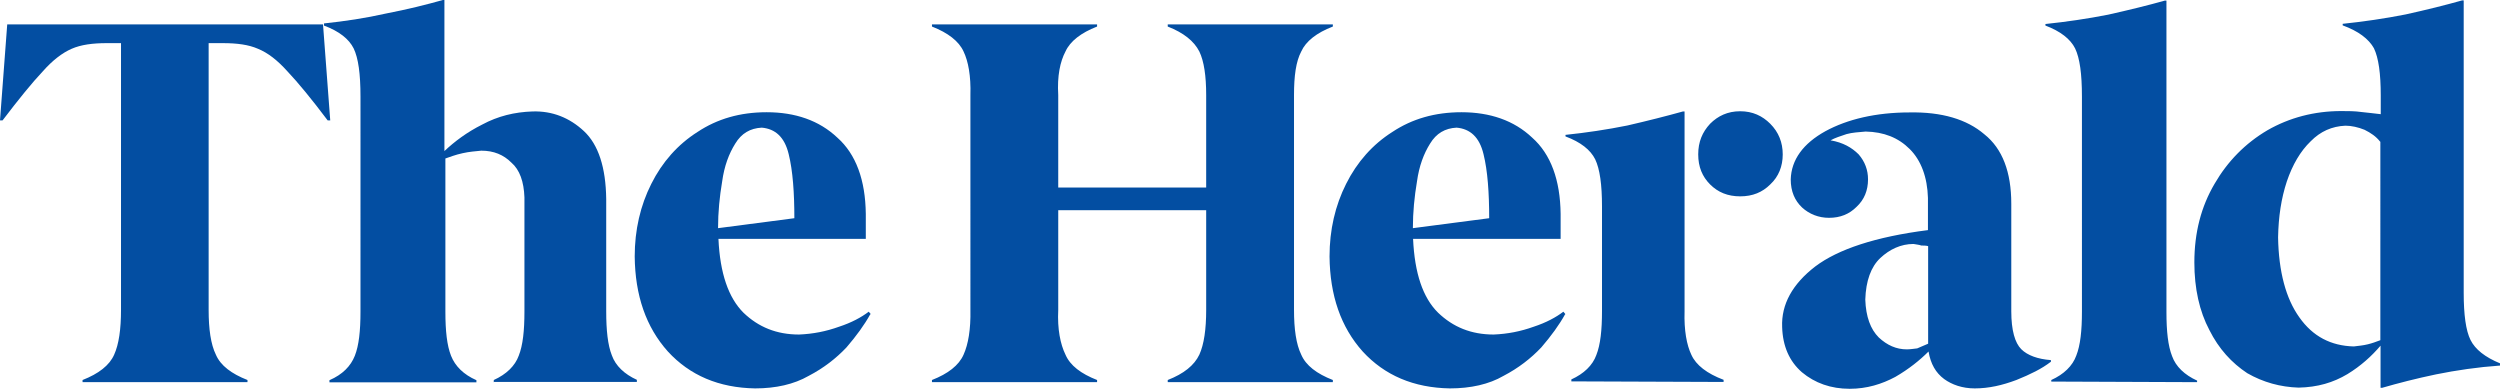 <svg viewBox="0 0 128.09 19.93" xmlns="http://www.w3.org/2000/svg" data-name="Layer 2" id="Layer_2">
  <defs>
    <style>
      .cls-1 {
        fill: #034EA2;
      }
    </style>
  </defs>
  <g data-name="Layer 1" id="Layer_1-2">
    <g>
      <path d="M40.7,11.2c0-1.33-.08-2.45-.29-3.3-.21-.88-.69-1.3-1.38-1.36-.59.03-1.04.29-1.36.82-.32.51-.56,1.14-.67,1.94-.13.77-.21,1.57-.21,2.39l3.91-.51h0ZM44.59,16.1c-.29.53-.72,1.12-1.22,1.7-.53.56-1.17,1.06-1.94,1.46-.75.43-1.68.64-2.74.64-1.86-.03-3.35-.67-4.47-1.89-1.12-1.25-1.68-2.87-1.7-4.87,0-1.36.29-2.61.85-3.72.56-1.12,1.36-2.02,2.37-2.66,1.01-.67,2.18-1.01,3.54-1.01,1.46,0,2.69.42,3.62,1.3.96.85,1.44,2.18,1.46,3.91v1.28h-7.55c.08,1.76.51,3.01,1.28,3.78.77.74,1.7,1.12,2.85,1.12.72-.03,1.38-.16,2.05-.4.64-.21,1.14-.48,1.52-.77l.11.13h0ZM25.3,19.58v-.11c.64-.29,1.09-.72,1.28-1.25.21-.53.29-1.28.29-2.26v-5.85c-.03-.8-.24-1.41-.67-1.78-.4-.4-.9-.61-1.54-.61-.29.03-.61.05-.96.13-.37.08-.64.19-.88.27v7.85c0,.98.08,1.73.29,2.26.21.53.64.96,1.3,1.25v.11h-7.53v-.11c.67-.29,1.09-.72,1.3-1.25.21-.53.29-1.28.29-2.26V4.95c0-1.17-.11-1.97-.35-2.47-.24-.48-.74-.88-1.52-1.17v-.11c1.06-.11,2.13-.27,3.19-.51,1.09-.21,2.05-.45,2.9-.69h.08v7.74c.51-.48,1.14-.96,1.94-1.36.8-.43,1.65-.64,2.58-.67,1.01-.03,1.89.32,2.63,1.01.74.69,1.12,1.86,1.14,3.48v5.75c0,.98.08,1.73.29,2.26.19.53.64.96,1.28,1.25v.11h-7.37ZM4.23,19.58v-.11c.82-.32,1.38-.75,1.62-1.3.24-.53.35-1.3.35-2.29V2.21h-.72c-.74,0-1.33.08-1.81.29-.48.21-.98.59-1.49,1.17-.53.56-1.22,1.41-2.05,2.5h-.13L.37,1.25h16.18l.37,4.92h-.13c-.82-1.09-1.52-1.94-2.05-2.5-.53-.59-1.01-.96-1.52-1.17-.48-.21-1.06-.29-1.81-.29h-.72v13.67c0,.98.11,1.76.37,2.29.24.56.8.98,1.62,1.3v.11H4.23Z" class="cls-1"></path>
      <path d="M121.95,7.26c-.21-.27-.48-.45-.8-.61-.32-.13-.67-.21-.98-.21-.69.03-1.28.29-1.78.8-.53.51-.93,1.2-1.22,2.05-.29.88-.43,1.81-.45,2.87.03,1.76.4,3.14,1.09,4.1.69.98,1.62,1.46,2.79,1.49.24-.03.48-.05.72-.11.21-.05.43-.13.64-.21V7.26h0ZM128.09,18.73c-1.14.08-2.23.24-3.27.45-1.01.21-1.94.45-2.77.69h-.08v-2.16c-.45.53-1.01,1.04-1.7,1.46-.72.43-1.52.67-2.5.69-.93-.03-1.81-.27-2.63-.74-.8-.53-1.46-1.25-1.94-2.21-.51-.96-.77-2.13-.77-3.46,0-1.54.35-2.87,1.04-4.04.66-1.14,1.57-2.07,2.71-2.74,1.12-.64,2.39-.98,3.78-.98.35,0,.69,0,1.04.05.35.03.67.08.98.11v-.96c0-1.12-.11-1.92-.35-2.42-.27-.48-.8-.88-1.6-1.17v-.08c1.06-.11,2.16-.27,3.22-.48,1.09-.24,2.05-.48,2.9-.72h.08v14.98c0,1.12.11,1.94.35,2.42.24.48.74.88,1.52,1.2v.11h0ZM105.1,19.55v-.08c.64-.29,1.09-.72,1.28-1.25.21-.53.29-1.28.29-2.26V4.95c0-1.17-.11-1.97-.35-2.47-.24-.48-.75-.88-1.52-1.17v-.08c1.06-.11,2.16-.27,3.22-.48,1.07-.24,2.05-.48,2.9-.72h.08v15.96c0,.98.08,1.73.29,2.26.19.53.64.96,1.28,1.25v.08l-7.48-.03h0ZM98.79,12.61c-.11-.03-.24-.03-.35-.03-.13-.05-.27-.05-.4-.08-.64,0-1.22.27-1.7.72-.48.45-.74,1.17-.77,2.13.03.88.27,1.52.69,1.94.43.4.9.61,1.44.61.16,0,.35-.03.53-.05.19-.08.37-.16.56-.24v-5h0ZM105.07,18.54c-.45.35-1.04.64-1.76.93-.72.27-1.41.43-2.13.43-.64,0-1.17-.19-1.57-.48-.43-.32-.69-.77-.8-1.41-.45.45-1.01.9-1.7,1.3-.69.37-1.46.61-2.34.61-.96,0-1.78-.29-2.45-.85-.64-.56-.98-1.33-1.01-2.31-.05-1.17.53-2.21,1.7-3.11,1.17-.88,3.09-1.52,5.77-1.86v-1.65c-.03-1.06-.35-1.92-.93-2.5-.59-.59-1.33-.88-2.26-.9-.35.03-.69.05-.98.13-.32.11-.59.19-.82.32.64.11,1.09.37,1.44.72.32.37.48.8.48,1.28,0,.56-.19,1.04-.59,1.41-.37.37-.83.56-1.41.56-.53,0-1.01-.19-1.38-.53-.37-.35-.58-.82-.58-1.44.03-1.01.64-1.84,1.78-2.47,1.12-.61,2.58-.96,4.31-.96,1.65-.03,2.93.35,3.83,1.12.93.74,1.38,1.94,1.38,3.56v5.51c0,.98.19,1.62.51,1.94.32.32.85.51,1.52.56v.11h0ZM90.7,9.45c-.4.4-.9.61-1.54.61s-1.14-.21-1.54-.61c-.4-.4-.61-.9-.61-1.54s.21-1.14.61-1.57c.4-.4.9-.64,1.54-.64s1.14.24,1.54.64c.43.43.64.96.64,1.57s-.21,1.14-.64,1.54M80.51,19.55v-.11c.64-.29,1.09-.72,1.28-1.25.21-.53.29-1.28.29-2.26v-5.35c0-1.12-.11-1.92-.35-2.42-.24-.48-.74-.88-1.52-1.17v-.08c1.06-.11,2.13-.27,3.17-.48,1.04-.24,1.99-.48,2.85-.72h.08v10.24c-.03.98.11,1.73.35,2.23.24.53.8.96,1.65,1.28v.11l-7.8-.03h0ZM76.3,11.2c0-1.33-.08-2.45-.29-3.3-.21-.88-.69-1.3-1.38-1.36-.59.03-1.04.29-1.36.82-.32.51-.56,1.14-.67,1.94-.13.77-.21,1.57-.21,2.39l3.91-.51h0ZM80.19,16.1c-.29.53-.72,1.12-1.22,1.7-.53.56-1.17,1.06-1.94,1.46-.74.43-1.68.64-2.74.64-1.86-.03-3.35-.67-4.47-1.89-1.12-1.25-1.68-2.87-1.7-4.87,0-1.36.29-2.61.85-3.72.56-1.12,1.36-2.02,2.37-2.66,1.01-.67,2.18-1.01,3.54-1.01,1.46,0,2.69.42,3.62,1.3.96.85,1.44,2.18,1.46,3.91v1.28h-7.56c.08,1.76.5,3.01,1.28,3.78.77.74,1.7,1.12,2.85,1.12.72-.03,1.38-.16,2.05-.4.64-.21,1.14-.48,1.52-.77l.11.13h0ZM59.83,19.58v-.11c.82-.32,1.36-.75,1.62-1.3.24-.53.35-1.3.35-2.29v-5.11h-7.58v5.11c-.05.98.11,1.76.37,2.29.24.56.8.98,1.62,1.3v.11h-8.46v-.11c.82-.32,1.38-.75,1.62-1.3.24-.53.37-1.3.35-2.29V4.87c.03-.98-.11-1.73-.35-2.23-.24-.53-.8-.96-1.62-1.28v-.11h8.46v.11c-.82.32-1.38.75-1.62,1.28-.27.51-.43,1.25-.37,2.23v4.74h7.58v-4.74c0-.98-.11-1.73-.35-2.23-.27-.53-.8-.96-1.62-1.28v-.11h8.46v.11c-.83.32-1.38.75-1.62,1.28-.27.51-.37,1.25-.37,2.23v11.01c0,.98.11,1.76.37,2.29.24.56.8.98,1.62,1.3v.11h-8.46Z" class="cls-1"></path>
    </g>
  </g>
</svg>